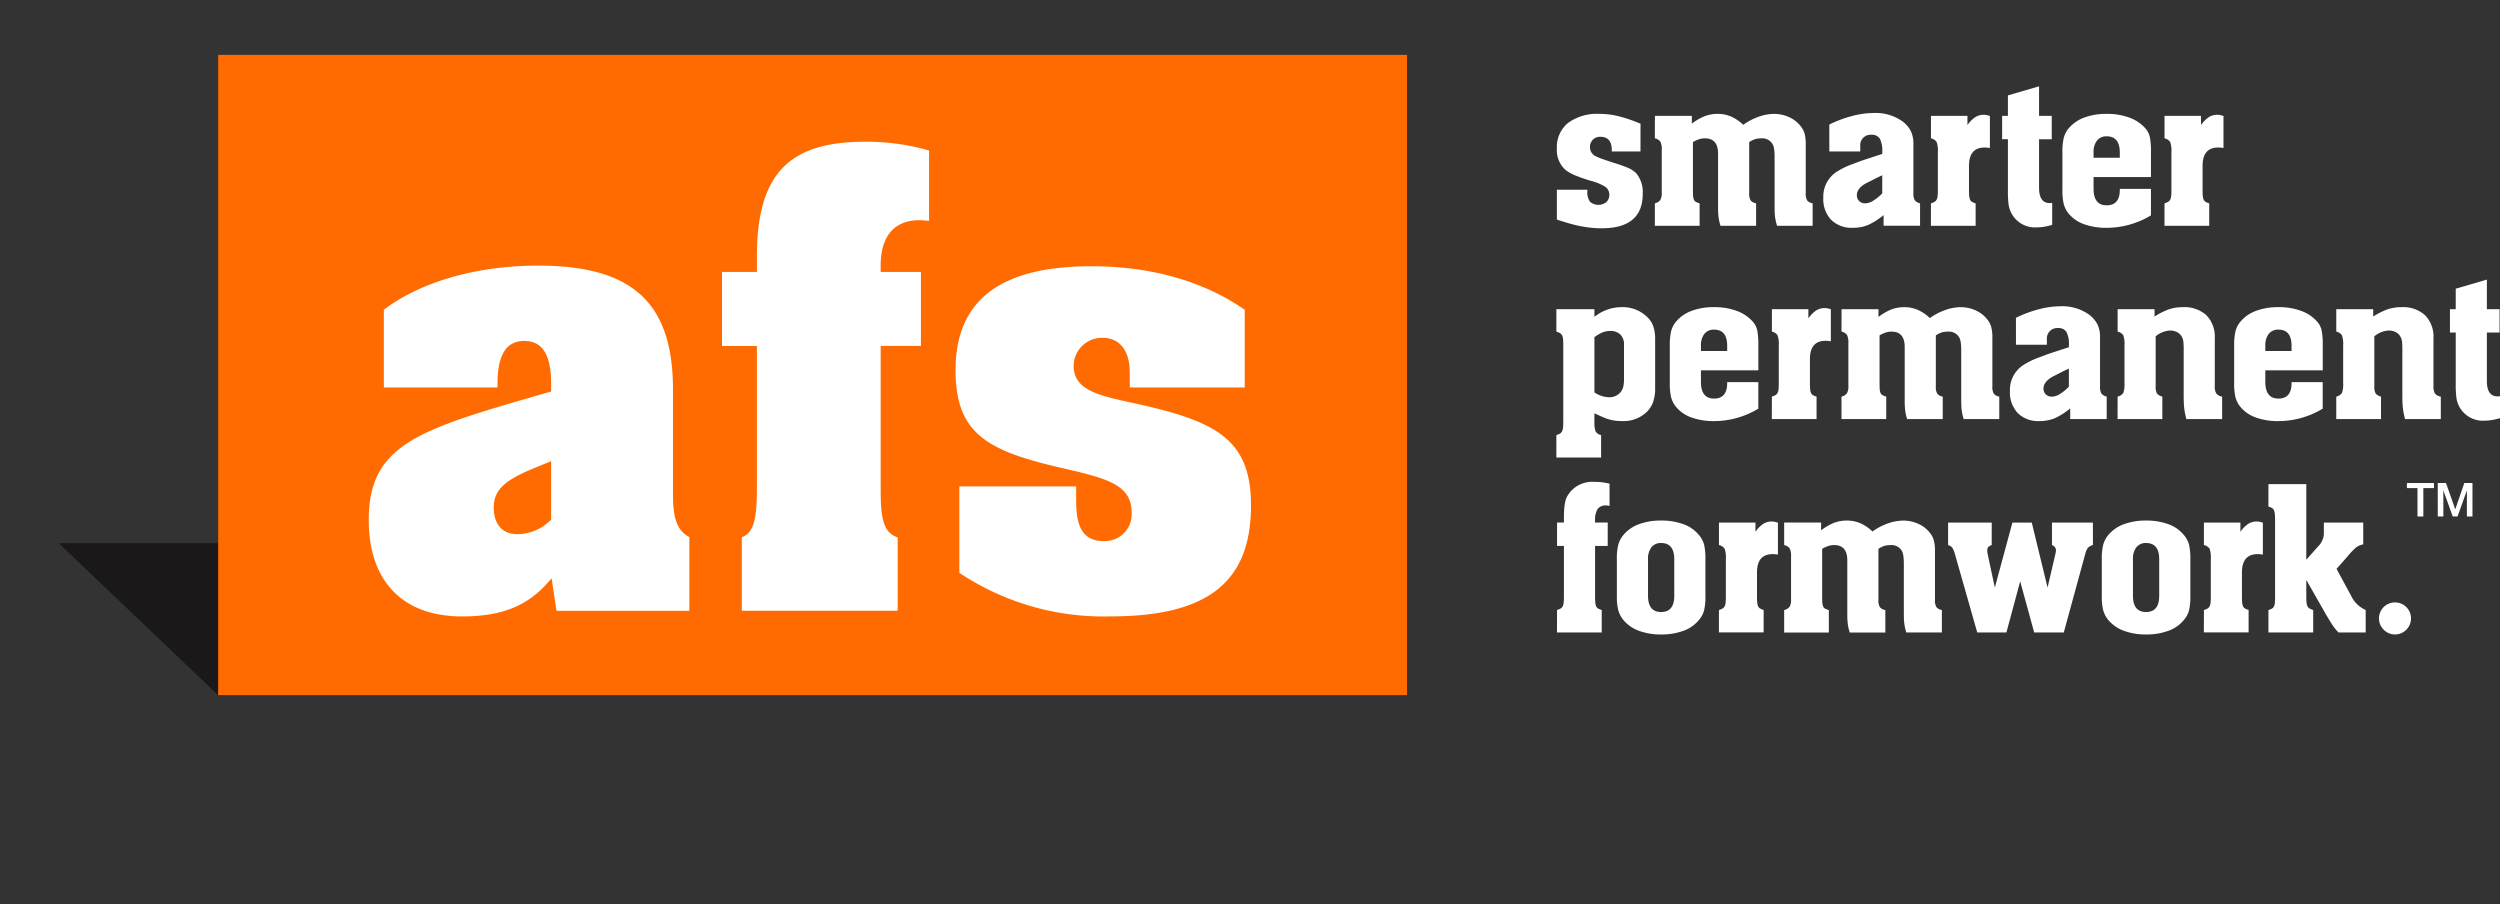 <svg xmlns="http://www.w3.org/2000/svg" xmlns:xlink="http://www.w3.org/1999/xlink" width="290.562" height="105.069" viewBox="0 0 290.562 105.069"><rect x="0" y="0" width="290.562" height="105.069" fill="#333333" stroke="none"/><defs><style>.a{fill:none;}.b{clip-path:url(#a);}.c{fill:#1a1818;}.d{fill:#ff6b00;}.e{fill:#fff;}</style><clipPath id="a"><path class="a" d="M0,105.069V0H172.178V105.069Z"/></clipPath></defs><g transform="translate(-29.559 -25.259)"><g transform="translate(29.559 25.259)"><g class="b"><path class="c" d="M57.186,127.084,38.655,109.421H57.187v17.663Z" transform="translate(-31.832 -46.29)"/><path class="d" d="M63.36,108.177V33.757H201.539v74.42Z" transform="translate(-38.005 -27.383)"/><path class="e" d="M107.891,95.942l-.084.078a5.515,5.515,0,0,1-3.835,1.607c-1.748,0-2.751-1.136-2.751-3.117,0-2.671,2.374-3.63,6.306-5.217l.364-.147v6.8Zm14.163-2.893V80.842c0-10.114-4.686-14.427-15.67-14.427-7.119,0-13.647,1.868-17.936,5.128v9.034h13.212v-.466c0-3.326,1.019-4.944,3.116-4.944s3.115,1.618,3.115,4.944v.93l-1.165.337c-14.168,4.094-20.033,5.788-20.033,14.6,0,7.125,3.953,11.21,10.846,11.21,4.579,0,7.579-1.2,10.034-4l.377-.431.563,3.776h15.442V97.967c-1.572-.806-1.9-2.553-1.9-4.919Z" transform="translate(-43.836 -35.543)"/><path class="e" d="M143.737,101.729h18.109V93.2c-1.838-.59-1.974-2.617-1.974-5.828V70.955h4.678V62.348h-4.678v-.776c0-3.376,1.6-5.236,4.5-5.236.168,0,.35.015.554.032.173.014.361.029.57.037v-8.16a25.908,25.908,0,0,0-7.484-1.026c-8.9,0-12.526,3.862-12.526,13.33v1.8h-4.057v8.608h4.057V87.374c0,3.45-.268,5.243-1.755,5.819v8.536Z" transform="translate(-57.515 -30.746)"/><path class="e" d="M178.056,102.145a30.183,30.183,0,0,0,17.569,5.063c11.292,0,16.328-3.976,16.328-12.891,0-7.677-3.99-9.789-13.533-11.875l-.053-.012c-4.079-.875-7.027-1.506-7.027-4.341a3.3,3.3,0,0,1,3.335-3.262c2.028,0,3.189,1.482,3.189,4.066V80.6h13.359V71.575c-4.738-3.313-10.886-5.063-17.791-5.063-10.643,0-15.815,3.954-15.815,12.087,0,7.349,3.646,9.369,12.366,11.364,5.058,1.172,8.1,1.878,8.1,5.156a3.124,3.124,0,0,1-3.262,3.336c-2.8,0-3.189-2.307-3.189-4.8V92.1H178.056v10.049Z" transform="translate(-66.556 -35.568)"/></g></g><g transform="translate(210.499 38.392)"><path class="e" d="M280.5,47.273h-3.334v-.129q0-1.576-1.319-1.577a1.191,1.191,0,0,0-.879.337,1.157,1.157,0,0,0-.336.853,1.144,1.144,0,0,0,.595,1.034c.1.053.2.1.3.143s.211.09.348.143.324.116.557.194l.892.3a15.472,15.472,0,0,1,1.758.62,3.146,3.146,0,0,1,.93.62,3.426,3.426,0,0,1,.749,2.379q0,4.008-4.757,4.008c-.4,0-.785-.017-1.163-.053s-.776-.09-1.188-.168-.854-.181-1.319-.31-.983-.289-1.551-.479V51.721h3.542v.18a1.877,1.877,0,0,0,.31,1.216,1.489,1.489,0,0,0,1.9.038,1.179,1.179,0,0,0-.077-1.745,5.8,5.8,0,0,0-1.719-.724,18.754,18.754,0,0,1-1.888-.659,5.169,5.169,0,0,1-1.034-.582,3.06,3.06,0,0,1-1.034-2.508,3.606,3.606,0,0,1,1.306-2.986,5.71,5.71,0,0,1,3.658-1.047,9.078,9.078,0,0,1,2.042.233,17.009,17.009,0,0,1,2.328.75l.387.155Z" transform="translate(-270.775 -42.801)"/><path class="e" d="M285.975,43.137h4.292v.905a6.291,6.291,0,0,1,1.512-.879,4.166,4.166,0,0,1,1.487-.259,3.955,3.955,0,0,1,1.539.3,4.964,4.964,0,0,1,1.434.969,7.093,7.093,0,0,1,1.771-.93,5.416,5.416,0,0,1,1.823-.337,4.152,4.152,0,0,1,1.732.375,3.474,3.474,0,0,1,1.345,1.047,2.4,2.4,0,0,1,.465.892,4.607,4.607,0,0,1,.13,1.176v5.74a1.493,1.493,0,0,0,.167.827,1.032,1.032,0,0,0,.635.336v2.611h-4.138q-.077-.258-.128-.479c-.035-.146-.065-.305-.091-.478a5.778,5.778,0,0,1-.052-.62q-.013-.362-.013-.905V47.972a7.425,7.425,0,0,0-.038-.84,2.8,2.8,0,0,0-.117-.556,1.379,1.379,0,0,0-1.4-.828,2.6,2.6,0,0,0-.659.078,2.711,2.711,0,0,0-.737.362v5.947a1.486,1.486,0,0,0,.167.827,1.03,1.03,0,0,0,.634.336v2.611H293.6a5.7,5.7,0,0,1-.22-.944,9.551,9.551,0,0,1-.065-1.28V47.532q0-1.783-1.526-1.785a2.245,2.245,0,0,0-.595.078,3.4,3.4,0,0,0-.672.284l-.129.077v5.249c0,.38,0,.677.014.893a1.567,1.567,0,0,0,.089.517.555.555,0,0,0,.233.284,1.861,1.861,0,0,0,.44.168v2.611h-5.2V53.3a1.049,1.049,0,0,0,.632-.388,1.557,1.557,0,0,0,.169-.827V47.066a1.958,1.958,0,0,0-.155-.917.993.993,0,0,0-.646-.4Z" transform="translate(-274.573 -42.801)"/><path class="e" d="M312.764,44.111a13.561,13.561,0,0,1,2.611-.983,9.994,9.994,0,0,1,2.534-.362,5.4,5.4,0,0,1,3.336.956,3.383,3.383,0,0,1,.981,1.124,3.292,3.292,0,0,1,.311,1.512v5.714a1.6,1.6,0,0,0,.154.828,1.063,1.063,0,0,0,.621.362v2.611h-4.24V54.634a7.94,7.94,0,0,1-1.809,1.151,4.542,4.542,0,0,1-1.759.323,3.369,3.369,0,0,1-2.533-.93,3.519,3.519,0,0,1-.905-2.56,3.44,3.44,0,0,1,1.526-3,8.89,8.89,0,0,1,1.784-.879c.327-.12.6-.224.828-.311s.456-.168.7-.245.516-.168.827-.272.707-.233,1.189-.388v-.233a3.045,3.045,0,0,0-.284-1.538,1.07,1.07,0,0,0-.983-.453,1.2,1.2,0,0,0-1.292,1.292v.647h-3.594Zm6.153,5.894-.479.22c-.128.061-.258.125-.387.194s-.271.142-.427.219l-.594.3q-1.061.594-1.061,1.37a.918.918,0,0,0,.272.7.987.987,0,0,0,.71.259,1.867,1.867,0,0,0,.944-.323,5,5,0,0,0,1.021-.84Z" transform="translate(-281.093 -42.767)"/><path class="e" d="M328.748,53.332a1.96,1.96,0,0,0,.414-.168.647.647,0,0,0,.245-.259,1.18,1.18,0,0,0,.116-.452c.017-.19.025-.431.025-.724V47.385a3.055,3.055,0,0,0-.142-1.176,1.036,1.036,0,0,0-.659-.427V43.171h4.24v1.061l.077-.1a3.429,3.429,0,0,1,.854-.827,1.861,1.861,0,0,1,1.007-.259,1.22,1.22,0,0,1,.323.039c.095.026.21.056.349.09v3.724l-.323-.039a2.579,2.579,0,0,0-.272-.013q-1.835,0-1.835,2.12v2.766q0,.466.025.737a1.348,1.348,0,0,0,.1.44.564.564,0,0,0,.233.259,1.92,1.92,0,0,0,.413.168v2.611h-5.2Z" transform="translate(-285.261 -42.836)"/></g><g transform="translate(262.256 35.289)"><path class="e" d="M345.538,44.783h-1.473V50.42q0,1.785,1.241,1.785a1.222,1.222,0,0,0,.284-.026v2.559c-.31.087-.6.155-.879.207a4.619,4.619,0,0,1-.853.077,3.1,3.1,0,0,1-3.335-2.663,11.59,11.59,0,0,1-.078-1.577v-6h-.672V42.069h.672V39.69l3.62-1.06v3.439h1.473Z" transform="translate(-339.773 -38.63)"/><path class="e" d="M352.733,50.247v1.344q0,1.939,1.526,1.939t1.525-1.809v-.1h3.62v3.077a9.943,9.943,0,0,1-5.119,1.447,7.539,7.539,0,0,1-2.677-.427,4.059,4.059,0,0,1-1.77-1.227,3,3,0,0,1-.569-1.1,7.174,7.174,0,0,1-.155-1.72V47.377a7.251,7.251,0,0,1,.155-1.68,2.8,2.8,0,0,1,.595-1.138,4.284,4.284,0,0,1,1.758-1.215,7.25,7.25,0,0,1,2.664-.44,7.334,7.334,0,0,1,2.624.44,4.47,4.47,0,0,1,1.822,1.215,2.32,2.32,0,0,1,.544,1.034,8.9,8.9,0,0,1,.129,1.784v2.87ZM355.784,48V47.4q0-1.887-1.525-1.888a1.373,1.373,0,0,0-1.125.491,2.155,2.155,0,0,0-.4,1.4V48Z" transform="translate(-342.107 -39.698)"/></g><g transform="translate(281.131 38.598)"><path class="e" d="M364.936,53.332a1.926,1.926,0,0,0,.414-.168.637.637,0,0,0,.245-.259,1.191,1.191,0,0,0,.117-.452c.017-.19.026-.431.026-.724V47.385a3.049,3.049,0,0,0-.143-1.176,1.036,1.036,0,0,0-.659-.427V43.171h4.24v1.061l.077-.1a3.454,3.454,0,0,1,.854-.827,1.862,1.862,0,0,1,1.008-.259,1.211,1.211,0,0,1,.323.039c.094.026.212.056.35.09v3.724l-.322-.039a2.632,2.632,0,0,0-.273-.013q-1.835,0-1.835,2.12v2.766q0,.466.026.737a1.352,1.352,0,0,0,.1.44.566.566,0,0,0,.233.259,1.938,1.938,0,0,0,.413.168v2.611h-5.2Z" transform="translate(-364.936 -43.042)"/></g><g transform="translate(210.448 60.959)"><path class="e" d="M270.706,87.717a1.912,1.912,0,0,0,.414-.167.646.646,0,0,0,.246-.272,1.293,1.293,0,0,0,.116-.452c.017-.18.026-.418.026-.71V77.273c0-.293-.01-.53-.026-.711a1.17,1.17,0,0,0-.116-.44.664.664,0,0,0-.246-.258,1.906,1.906,0,0,0-.414-.168V73.085h4.421v.878l.491-.335a4.988,4.988,0,0,1,2.638-.776,4.062,4.062,0,0,1,3.076,1.215,2.684,2.684,0,0,1,.646,1.034,4.615,4.615,0,0,1,.208,1.5v5.636a4.814,4.814,0,0,1-.259,1.706,3.188,3.188,0,0,1-.854,1.215,3.922,3.922,0,0,1-2.766.931,5.9,5.9,0,0,1-.711-.039,4.956,4.956,0,0,1-.672-.129,5.675,5.675,0,0,1-.776-.271c-.284-.122-.624-.276-1.021-.467v.957a3.222,3.222,0,0,0,.13,1.137.95.95,0,0,0,.647.439V90.33h-5.2Zm4.421-4.963a3.108,3.108,0,0,0,1.681.568,1.683,1.683,0,0,0,1.344-.568,1.652,1.652,0,0,0,.323-.62,3.859,3.859,0,0,0,.092-.956V77.221a1.579,1.579,0,0,0-.428-1.19,1.619,1.619,0,0,0-1.176-.413,2.375,2.375,0,0,0-.866.155,4.5,4.5,0,0,0-.97.569Z" transform="translate(-270.706 -72.852)"/><path class="e" d="M291.9,80.194v1.344q0,1.94,1.526,1.939t1.525-1.809v-.1h3.62v3.078a9.936,9.936,0,0,1-5.119,1.448,7.548,7.548,0,0,1-2.676-.427,4.057,4.057,0,0,1-1.771-1.229,2.987,2.987,0,0,1-.569-1.1,7.17,7.17,0,0,1-.155-1.719V77.324a7.265,7.265,0,0,1,.155-1.68,2.8,2.8,0,0,1,.595-1.137,4.293,4.293,0,0,1,1.758-1.216,7.254,7.254,0,0,1,2.664-.439,7.332,7.332,0,0,1,2.624.439,4.486,4.486,0,0,1,1.823,1.216,2.311,2.311,0,0,1,.543,1.034,8.9,8.9,0,0,1,.129,1.783v2.87Zm3.051-2.249V77.35q0-1.887-1.525-1.887a1.369,1.369,0,0,0-1.124.491,2.152,2.152,0,0,0-.4,1.4v.595Z" transform="translate(-275.098 -72.852)"/><path class="e" d="M304.1,83.28a2.009,2.009,0,0,0,.414-.168.641.641,0,0,0,.245-.26,1.185,1.185,0,0,0,.117-.451c.017-.191.026-.431.026-.725V77.334a3.053,3.053,0,0,0-.142-1.177,1.03,1.03,0,0,0-.659-.426V73.119h4.241v1.06l.076-.1a3.5,3.5,0,0,1,.854-.827,1.868,1.868,0,0,1,1.008-.258,1.25,1.25,0,0,1,.323.038c.094.026.211.057.349.091v3.722l-.323-.038a2.4,2.4,0,0,0-.272-.014q-1.835,0-1.836,2.121v2.766c0,.31.009.556.026.737a1.344,1.344,0,0,0,.1.439.56.56,0,0,0,.233.26,2.017,2.017,0,0,0,.413.168v2.611h-5.2Z" transform="translate(-279.052 -72.886)"/></g><g transform="translate(243.593 57.753)"><path class="e" d="M314.893,73.085h4.291v.905a6.336,6.336,0,0,1,1.513-.879,4.166,4.166,0,0,1,1.487-.259,3.962,3.962,0,0,1,1.538.3,4.971,4.971,0,0,1,1.435.969,7.117,7.117,0,0,1,1.771-.93,5.412,5.412,0,0,1,1.823-.336,4.152,4.152,0,0,1,1.732.375,3.467,3.467,0,0,1,1.345,1.047,2.4,2.4,0,0,1,.465.892,4.605,4.605,0,0,1,.129,1.176v5.739a1.481,1.481,0,0,0,.168.827,1.027,1.027,0,0,0,.634.337v2.611h-4.138c-.05-.173-.095-.332-.128-.479s-.065-.305-.091-.478a5.769,5.769,0,0,1-.052-.621q-.014-.361-.013-.9V77.919a7.221,7.221,0,0,0-.039-.839,2.776,2.776,0,0,0-.116-.557,1.379,1.379,0,0,0-1.4-.827,2.607,2.607,0,0,0-.659.077,2.7,2.7,0,0,0-.737.362v5.946a1.475,1.475,0,0,0,.168.827,1.023,1.023,0,0,0,.633.337v2.611h-4.137a5.875,5.875,0,0,1-.219-.944,9.573,9.573,0,0,1-.064-1.28V77.48q0-1.786-1.527-1.784a2.253,2.253,0,0,0-.595.077,3.41,3.41,0,0,0-.671.284l-.129.077v5.249q0,.569.013.892a1.6,1.6,0,0,0,.09.517.554.554,0,0,0,.233.285,1.928,1.928,0,0,0,.44.168v2.611h-5.2V83.246a1.056,1.056,0,0,0,.632-.388,1.562,1.562,0,0,0,.169-.828V77.014a1.964,1.964,0,0,0-.155-.918.989.989,0,0,0-.646-.4Z" transform="translate(-314.893 -69.646)"/><path class="e" d="M341.682,74.058a13.558,13.558,0,0,1,2.611-.982,9.93,9.93,0,0,1,2.534-.362,5.4,5.4,0,0,1,3.336.957,3.37,3.37,0,0,1,.981,1.125,3.286,3.286,0,0,1,.311,1.511v5.714a1.587,1.587,0,0,0,.154.827,1.064,1.064,0,0,0,.62.362v2.611h-4.24V84.582a7.984,7.984,0,0,1-1.809,1.151,4.555,4.555,0,0,1-1.758.323,3.371,3.371,0,0,1-2.534-.931,3.518,3.518,0,0,1-.905-2.56,3.44,3.44,0,0,1,1.526-3,8.976,8.976,0,0,1,1.784-.879c.328-.119.6-.224.828-.31s.456-.167.7-.245.516-.168.827-.272.707-.233,1.189-.388v-.233a3.048,3.048,0,0,0-.284-1.538,1.07,1.07,0,0,0-.983-.453,1.205,1.205,0,0,0-1.292,1.294v.646h-3.594Zm6.153,5.9-.479.22c-.128.06-.258.126-.387.194s-.272.143-.427.22l-.595.3q-1.06.6-1.06,1.37a.917.917,0,0,0,.272.7.99.99,0,0,0,.71.259,1.872,1.872,0,0,0,.944-.323,5,5,0,0,0,1.021-.841Z" transform="translate(-321.413 -69.612)"/><path class="e" d="M357.666,83.246a1.034,1.034,0,0,0,.659-.428,3.049,3.049,0,0,0,.142-1.175V77.3a3.058,3.058,0,0,0-.142-1.177,1.03,1.03,0,0,0-.659-.426V73.085h4.292v.854a8.421,8.421,0,0,1,1.68-.841,4.993,4.993,0,0,1,1.6-.245,3.787,3.787,0,0,1,2.753.943,3.565,3.565,0,0,1,.969,2.676V82.03a1.525,1.525,0,0,0,.182.867,1.082,1.082,0,0,0,.672.349v2.611h-4.162q-.078-.336-.142-.633c-.044-.2-.077-.406-.1-.621s-.043-.456-.052-.724-.013-.59-.013-.97V77.816a8.582,8.582,0,0,0-.038-.97,1.5,1.5,0,0,0-.168-.53,1.249,1.249,0,0,0-.556-.556,1.756,1.756,0,0,0-.815-.194,2.878,2.878,0,0,0-1.68.674v5.79a1.7,1.7,0,0,0,.142.841,1.148,1.148,0,0,0,.633.375v2.611h-5.2Z" transform="translate(-325.581 -69.646)"/><path class="e" d="M379.346,80.194v1.344q0,1.94,1.525,1.939t1.526-1.809v-.1h3.619v3.078a9.93,9.93,0,0,1-5.119,1.448,7.547,7.547,0,0,1-2.676-.427,4.065,4.065,0,0,1-1.772-1.229,2.975,2.975,0,0,1-.569-1.1,7.17,7.17,0,0,1-.155-1.719V77.324a7.265,7.265,0,0,1,.155-1.68,2.778,2.778,0,0,1,.6-1.137,4.285,4.285,0,0,1,1.758-1.216,7.247,7.247,0,0,1,2.663-.439,7.323,7.323,0,0,1,2.624.439,4.484,4.484,0,0,1,1.824,1.216,2.317,2.317,0,0,1,.542,1.034,8.84,8.84,0,0,1,.129,1.783v2.87Zm3.051-2.249V77.35q0-1.887-1.526-1.887a1.369,1.369,0,0,0-1.124.491,2.152,2.152,0,0,0-.4,1.4v.595Z" transform="translate(-330.094 -69.646)"/><path class="e" d="M391.547,83.246a1.034,1.034,0,0,0,.659-.428,3.047,3.047,0,0,0,.142-1.175V77.3a3.056,3.056,0,0,0-.142-1.177,1.03,1.03,0,0,0-.659-.426V73.085h4.292v.854a8.425,8.425,0,0,1,1.68-.841,4.987,4.987,0,0,1,1.6-.245,3.786,3.786,0,0,1,2.754.943,3.563,3.563,0,0,1,.97,2.676V82.03a1.519,1.519,0,0,0,.182.867,1.078,1.078,0,0,0,.671.349v2.611h-4.162c-.051-.224-.1-.435-.142-.633a6.227,6.227,0,0,1-.1-.621c-.026-.215-.043-.456-.052-.724s-.014-.59-.014-.97V77.816a8.567,8.567,0,0,0-.038-.97,1.487,1.487,0,0,0-.167-.53,1.256,1.256,0,0,0-.556-.556,1.757,1.757,0,0,0-.815-.194,2.88,2.88,0,0,0-1.68.674v5.79a1.7,1.7,0,0,0,.143.841,1.144,1.144,0,0,0,.633.375v2.611h-5.2Z" transform="translate(-334.048 -69.646)"/><path class="e" d="M414.924,74.731h-1.473v5.636q0,1.785,1.241,1.785a1.191,1.191,0,0,0,.284-.026v2.56c-.311.086-.6.155-.879.206a4.556,4.556,0,0,1-.854.078,3.1,3.1,0,0,1-3.335-2.663,11.637,11.637,0,0,1-.077-1.577v-6h-.672V72.017h.672V69.639l3.62-1.061v3.439h1.473Z" transform="translate(-338.448 -68.578)"/></g><g transform="translate(210.526 81.261)"><path class="e" d="M270.81,114.809a1.976,1.976,0,0,0,.413-.168.649.649,0,0,0,.245-.259,1.192,1.192,0,0,0,.117-.452c.017-.19.026-.43.026-.724v-5.843h-.8v-2.715h.8v-.542c0-.431.012-.8.039-1.1a6.376,6.376,0,0,1,.116-.8,2.29,2.29,0,0,1,.233-.62,4.187,4.187,0,0,1,.389-.556,3.4,3.4,0,0,1,2.766-1.112,7.766,7.766,0,0,1,.788.039,9.355,9.355,0,0,1,.969.169v2.585l-.206-.039a1.259,1.259,0,0,0-.182-.012,1.141,1.141,0,0,0-.995.413,2.412,2.412,0,0,0-.3,1.37v.206H276.7v2.715H275.23v5.843c0,.294.009.534.026.724a1.38,1.38,0,0,0,.1.452.568.568,0,0,0,.232.259,2,2,0,0,0,.414.168v2.611h-5.2Z" transform="translate(-270.81 -99.916)"/><path class="e" d="M290.371,114.679a7.012,7.012,0,0,1-.155,1.68,2.853,2.853,0,0,1-.62,1.137,4.071,4.071,0,0,1-1.771,1.229,7.3,7.3,0,0,1-2.6.427,7.187,7.187,0,0,1-2.584-.427,4.268,4.268,0,0,1-1.785-1.229,3.159,3.159,0,0,1-.608-1.137,6.444,6.444,0,0,1-.168-1.68v-4.293a6.452,6.452,0,0,1,.168-1.68,3.177,3.177,0,0,1,.608-1.137,4.289,4.289,0,0,1,1.785-1.229,7.205,7.205,0,0,1,2.584-.425,7.322,7.322,0,0,1,2.6.425,4.09,4.09,0,0,1,1.771,1.229,2.868,2.868,0,0,1,.62,1.137,7.021,7.021,0,0,1,.155,1.68Zm-3.62-4.266q0-1.887-1.526-1.887a1.372,1.372,0,0,0-1.124.491,2.159,2.159,0,0,0-.4,1.4v4.24q0,1.888,1.525,1.887t1.526-1.887Z" transform="translate(-273.127 -101.415)"/><path class="e" d="M295.9,116.342a1.983,1.983,0,0,0,.414-.168.648.648,0,0,0,.245-.259,1.182,1.182,0,0,0,.116-.452c.017-.19.026-.43.026-.724V110.4a3.055,3.055,0,0,0-.143-1.177,1.03,1.03,0,0,0-.659-.425v-2.613h4.241v1.06l.077-.1a3.489,3.489,0,0,1,.854-.827,1.862,1.862,0,0,1,1.008-.259,1.248,1.248,0,0,1,.323.039c.094.026.211.056.349.09V109.9l-.323-.038a2.387,2.387,0,0,0-.272-.013q-1.835,0-1.836,2.12v2.766q0,.465.026.737a1.329,1.329,0,0,0,.1.439.566.566,0,0,0,.233.259,1.974,1.974,0,0,0,.413.168v2.611h-5.2Z" transform="translate(-277.08 -101.449)"/><path class="e" d="M306,106.147h4.293v.905a6.314,6.314,0,0,1,1.511-.879,4.193,4.193,0,0,1,1.487-.258,3.95,3.95,0,0,1,1.538.3,4.993,4.993,0,0,1,1.436.97,7.1,7.1,0,0,1,1.77-.93,5.415,5.415,0,0,1,1.823-.336,4.137,4.137,0,0,1,1.731.375,3.46,3.46,0,0,1,1.345,1.046,2.393,2.393,0,0,1,.465.892,4.607,4.607,0,0,1,.13,1.177v5.738a1.478,1.478,0,0,0,.168.828,1.022,1.022,0,0,0,.633.336v2.611h-4.136c-.052-.173-.095-.332-.13-.478s-.064-.305-.09-.479a5.759,5.759,0,0,1-.053-.62c-.008-.241-.012-.543-.012-.9v-5.456a7.387,7.387,0,0,0-.039-.839,2.872,2.872,0,0,0-.116-.557,1.379,1.379,0,0,0-1.4-.826,2.665,2.665,0,0,0-.659.076,2.742,2.742,0,0,0-.738.362v5.946a1.47,1.47,0,0,0,.169.828,1.018,1.018,0,0,0,.633.336v2.611h-4.137a5.854,5.854,0,0,1-.22-.944,9.7,9.7,0,0,1-.064-1.279v-6.154q0-1.785-1.525-1.783a2.3,2.3,0,0,0-.595.076,3.42,3.42,0,0,0-.673.286l-.129.077v5.249c0,.378,0,.677.014.891a1.641,1.641,0,0,0,.089.517.562.562,0,0,0,.233.285,1.9,1.9,0,0,0,.44.168v2.611H306v-2.611a1.058,1.058,0,0,0,.634-.388,1.567,1.567,0,0,0,.167-.827v-5.016a1.959,1.959,0,0,0-.155-.917.982.982,0,0,0-.646-.4Z" transform="translate(-279.603 -101.415)"/><path class="e" d="M348.233,108.837a1.268,1.268,0,0,0-.582.322,2.1,2.1,0,0,0-.323.763L344.846,119h-3.439l-1.629-5.946-1.6,5.946h-3.388l-2.586-9.075a3.1,3.1,0,0,0-.31-.776,1.012,1.012,0,0,0-.491-.309v-2.613h5.067v2.613a.991.991,0,0,0-.4.231.608.608,0,0,0-.116.415,1.733,1.733,0,0,0,.013.206c.009.069.022.147.039.233l.827,3.853,2.043-7.55h2.249l1.836,7.55.9-3.853a2.138,2.138,0,0,0,.077-.491.649.649,0,0,0-.465-.593v-2.613h4.757Z" transform="translate(-285.951 -101.492)"/><path class="e" d="M365.508,114.679a7.014,7.014,0,0,1-.155,1.68,2.854,2.854,0,0,1-.62,1.137,4.062,4.062,0,0,1-1.771,1.229,7.3,7.3,0,0,1-2.6.427,7.192,7.192,0,0,1-2.585-.427,4.261,4.261,0,0,1-1.784-1.229,3.15,3.15,0,0,1-.608-1.137,6.478,6.478,0,0,1-.168-1.68v-4.293a6.486,6.486,0,0,1,.168-1.68,3.169,3.169,0,0,1,.608-1.137,4.282,4.282,0,0,1,1.784-1.229,7.21,7.21,0,0,1,2.585-.425,7.321,7.321,0,0,1,2.6.425,4.081,4.081,0,0,1,1.771,1.229,2.869,2.869,0,0,1,.62,1.137,7.023,7.023,0,0,1,.155,1.68Zm-3.62-4.266q0-1.887-1.525-1.887a1.374,1.374,0,0,0-1.125.491,2.159,2.159,0,0,0-.4,1.4v4.24q0,1.888,1.525,1.887t1.525-1.887Z" transform="translate(-291.902 -101.415)"/><path class="e" d="M371.039,116.342a1.982,1.982,0,0,0,.414-.168.646.646,0,0,0,.245-.259,1.18,1.18,0,0,0,.116-.452c.018-.19.025-.43.025-.724V110.4a3.06,3.06,0,0,0-.142-1.177,1.028,1.028,0,0,0-.659-.425v-2.613h4.24v1.06l.077-.1a3.451,3.451,0,0,1,.854-.827,1.861,1.861,0,0,1,1.007-.259,1.248,1.248,0,0,1,.323.039c.095.026.211.056.35.09V109.9l-.323-.038a2.41,2.41,0,0,0-.272-.013q-1.835,0-1.835,2.12v2.766c0,.31.008.556.026.737a1.331,1.331,0,0,0,.1.439.572.572,0,0,0,.233.259,1.959,1.959,0,0,0,.413.168v2.611h-5.2Z" transform="translate(-295.855 -101.449)"/><path class="e" d="M381.034,114.9a1.965,1.965,0,0,0,.414-.168.569.569,0,0,0,.233-.259,1.345,1.345,0,0,0,.1-.439c.018-.182.026-.428.026-.737v-8.816c0-.293-.008-.53-.026-.711a1.488,1.488,0,0,0-.1-.452.562.562,0,0,0-.233-.273,1.968,1.968,0,0,0-.414-.167v-2.612h4.4v8.791l1.371-1.55a2.185,2.185,0,0,0,.671-1.4v-1.37h4.577v2.534a1.935,1.935,0,0,0-.84.362,7.658,7.658,0,0,0-.918.958l-1.345,1.525,1.68,3.1a3.4,3.4,0,0,0,1.707,1.681v2.611h-3.154a5.558,5.558,0,0,1-.776-.97q-.335-.529-.672-1.1l-2.3-4.033v1.887c0,.31.008.556.026.737a1.148,1.148,0,0,0,.117.439.636.636,0,0,0,.244.259,1.984,1.984,0,0,0,.414.168v2.611h-5.2Z" transform="translate(-298.353 -100.002)"/><path class="e" d="M400.026,118.6a1.855,1.855,0,0,1,1.318,3.167,1.84,1.84,0,0,1-2.637,0,1.855,1.855,0,0,1,1.319-3.167Z" transform="translate(-302.634 -104.584)"/></g><g transform="translate(309.301 81.397)"><path class="e" d="M402.49,100.1h3.146v.588H404.4v3.3h-.68v-3.3h-1.23Z" transform="translate(-402.49 -100.098)"/><path class="e" d="M407.271,100.1h.959l1.071,3.042h.012l1.045-3.042h.947v3.886h-.647v-3h-.011l-1.077,3h-.56l-1.078-3h-.011v3h-.649Z" transform="translate(-403.685 -100.098)"/></g></g></svg>